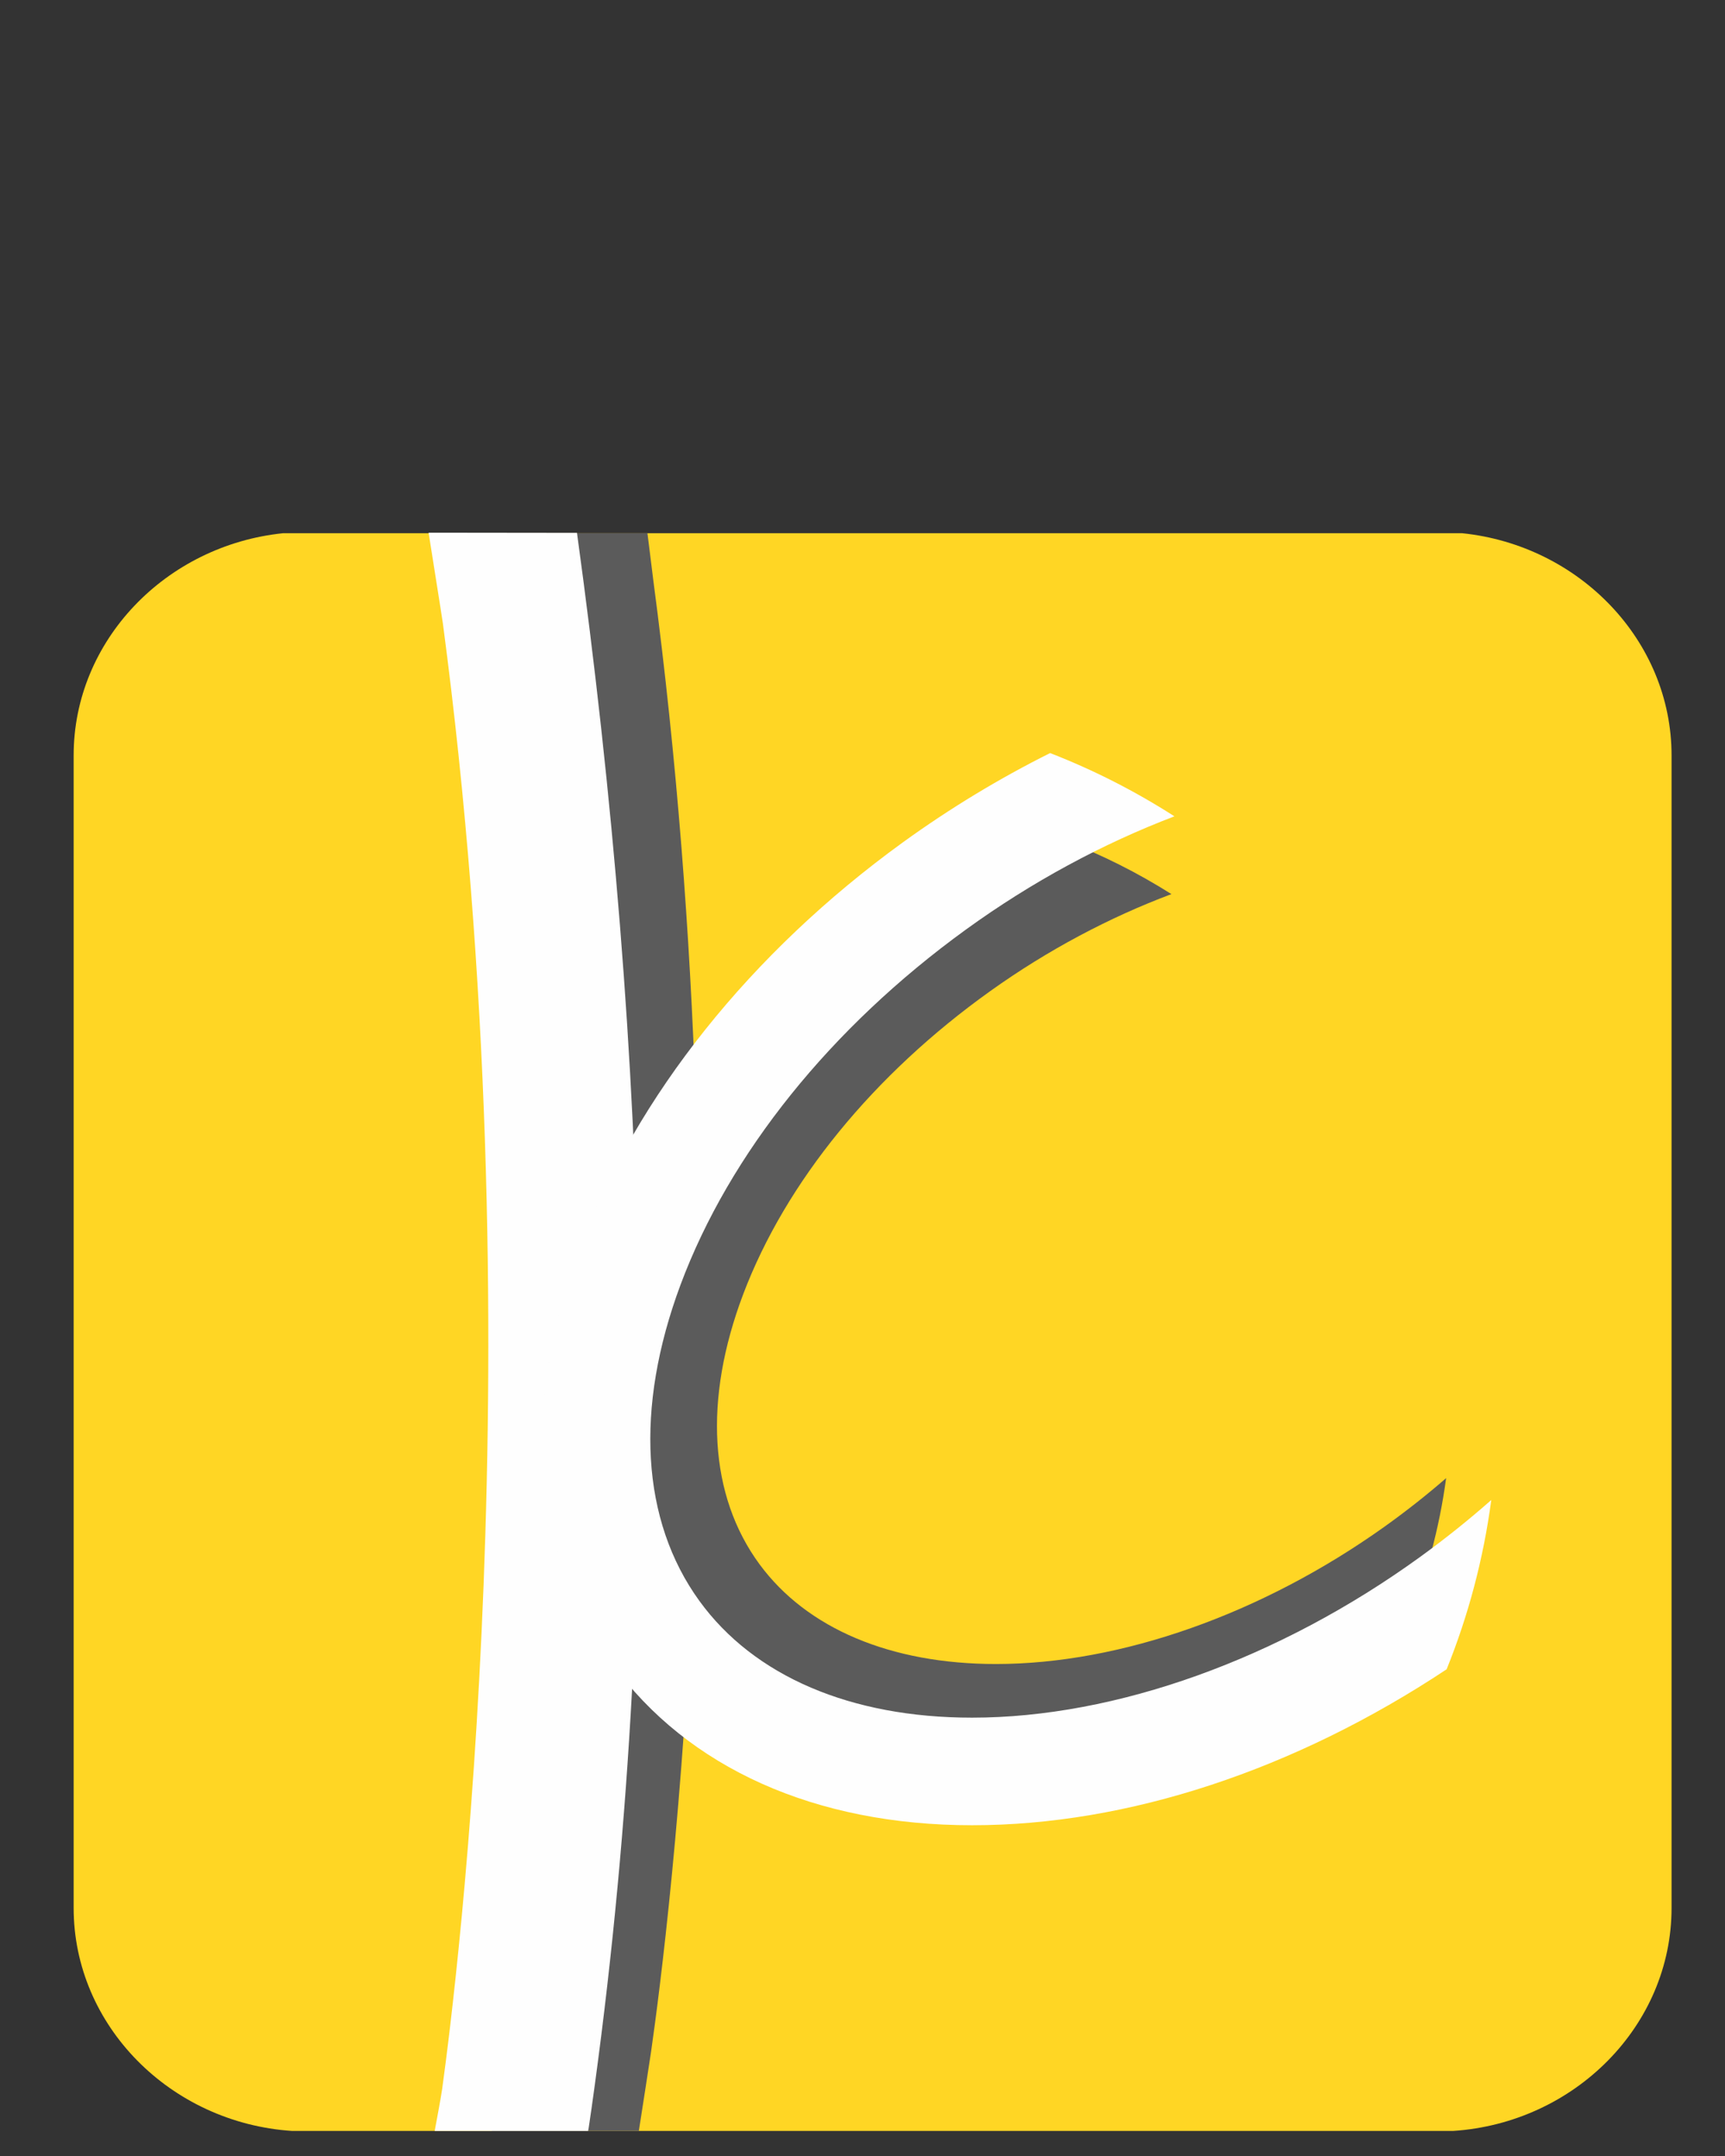 <?xml version="1.0" encoding="UTF-8"?>
<!DOCTYPE svg PUBLIC "-//W3C//DTD SVG 1.1//EN" "http://www.w3.org/Graphics/SVG/1.1/DTD/svg11.dtd">
<!-- Creator: CorelDRAW 2019 (64-Bit) -->
<svg xmlns="http://www.w3.org/2000/svg" xml:space="preserve" width="80mm" height="100mm" version="1.1" style="shape-rendering:geometricPrecision; text-rendering:geometricPrecision; image-rendering:optimizeQuality; fill-rule:evenodd; clip-rule:evenodd"
viewBox="0 0 8000 10000"
 xmlns:xlink="http://www.w3.org/1999/xlink"
 xmlns:xodm="http://www.corel.com/coreldraw/odm/2003">
 <rect x="0" y="0" width="8000" height="10000" fill="#333333" stroke="none"/>
 <defs>
  <style type="text/css">
   <![CDATA[
    .fil0 {fill:#FFD624}
    .fil2 {fill:#FEFEFE;fill-rule:nonzero}
    .fil1 {fill:#5B5B5B;fill-rule:nonzero}
   ]]>
  </style>
 </defs>
 <g id="Ebene_x0020_1">
  <g id="_2633876389536">
   <path class="fil0" d="M6780.45 2473.12c544.31,56 971.74,498.25 971.74,1031.08l0 5345.03c0,546.39 -449.47,997.54 -1013.53,1034.59l-5383.63 0c-564.06,-37.05 -1013.54,-488.2 -1013.54,-1034.59l0 -5345.03c0,-532.83 427.43,-975.08 971.74,-1031.08l5467.22 0z"/>
   <path class="fil1" d="M2281.29 9883.83c3.55,-35.09 39.87,-416.77 45.46,-456.74 67.25,-479.1 444.02,-3430.89 3.45,-6700.07 -4.37,-32.49 -31.46,-209.9 -38.24,-253.89l710.69 0c7.38,55.15 20.59,168.48 27.53,221.03 443.04,3348.92 67,6279.82 -10.56,6821.12 -5.82,40.87 -44.23,287.24 -53.22,344.98 -0.64,4.13 -3.41,21.52 -3.72,23.57l-681.39 0z"/>
   <path class="fil1" d="M6527.25 7526.45c86.83,-211.84 147.81,-436.51 179.5,-670.62 -90.31,78.47 -185.34,153.46 -285.45,224.95 -567.41,405.02 -1224.26,637.29 -1802.34,637.29 -487.55,0 -876.84,-164.11 -1096.44,-462.56 -234.01,-318.3 -260.84,-763.24 -75.77,-1252.72 196.75,-519.58 604.17,-1019.23 1147,-1406.76 265.8,-189.81 551.36,-341.05 838.92,-448.96 -156.61,-99 -323.83,-183.22 -499.81,-250.62 -202.35,99.49 -401.11,217.56 -593.01,354.37 -611.14,436.37 -1072.22,1005.63 -1298.27,1603.06 -237.63,627.5 -191.19,1214.04 130.67,1651.62 303.19,412.02 817.08,638.78 1446.71,638.78 626.04,0 1297.39,-218.78 1908.29,-617.83z"/>
   <path class="fil2" d="M2016.14 9883.83c0.11,-0.61 2.7,-15.55 2.84,-16.34 4.58,-24.63 26.33,-139.89 31.59,-178.08 67.24,-486.05 444.02,-3480.66 3.45,-6797.25 -4.14,-31.26 -54.03,-341.63 -66.27,-421.44l688.11 0.8c333.27,2425.27 411.48,4874.63 67.58,7307.35 -5.68,40.39 -10.69,73.49 -12.94,88.21 -0.14,0.91 -2.91,15.98 -3.03,16.75l-711.33 0z"/>
   <path class="fil2" d="M6709.01 7742.56c100.14,-248 170.48,-511.02 207.02,-785.1 -104.16,91.86 -213.76,179.66 -329.21,263.36 -654.42,474.15 -1411.99,746.07 -2078.71,746.07 -562.31,0 -1011.29,-192.13 -1264.57,-541.53 -269.88,-372.63 -300.83,-893.52 -87.39,-1466.56 226.93,-608.28 696.82,-1193.21 1322.89,-1646.9 306.56,-222.21 635.9,-399.27 967.55,-525.6 -180.63,-115.9 -373.48,-214.5 -576.45,-293.41 -233.38,116.47 -462.62,254.71 -683.94,414.87 -704.85,510.86 -1236.63,1177.3 -1497.34,1876.71 -274.07,734.62 -220.5,1421.28 150.7,1933.56 349.69,482.36 942.38,747.82 1668.55,747.82 722.03,0 1496.33,-256.12 2200.9,-723.29z"/>
  </g>
 </g>
</svg>
